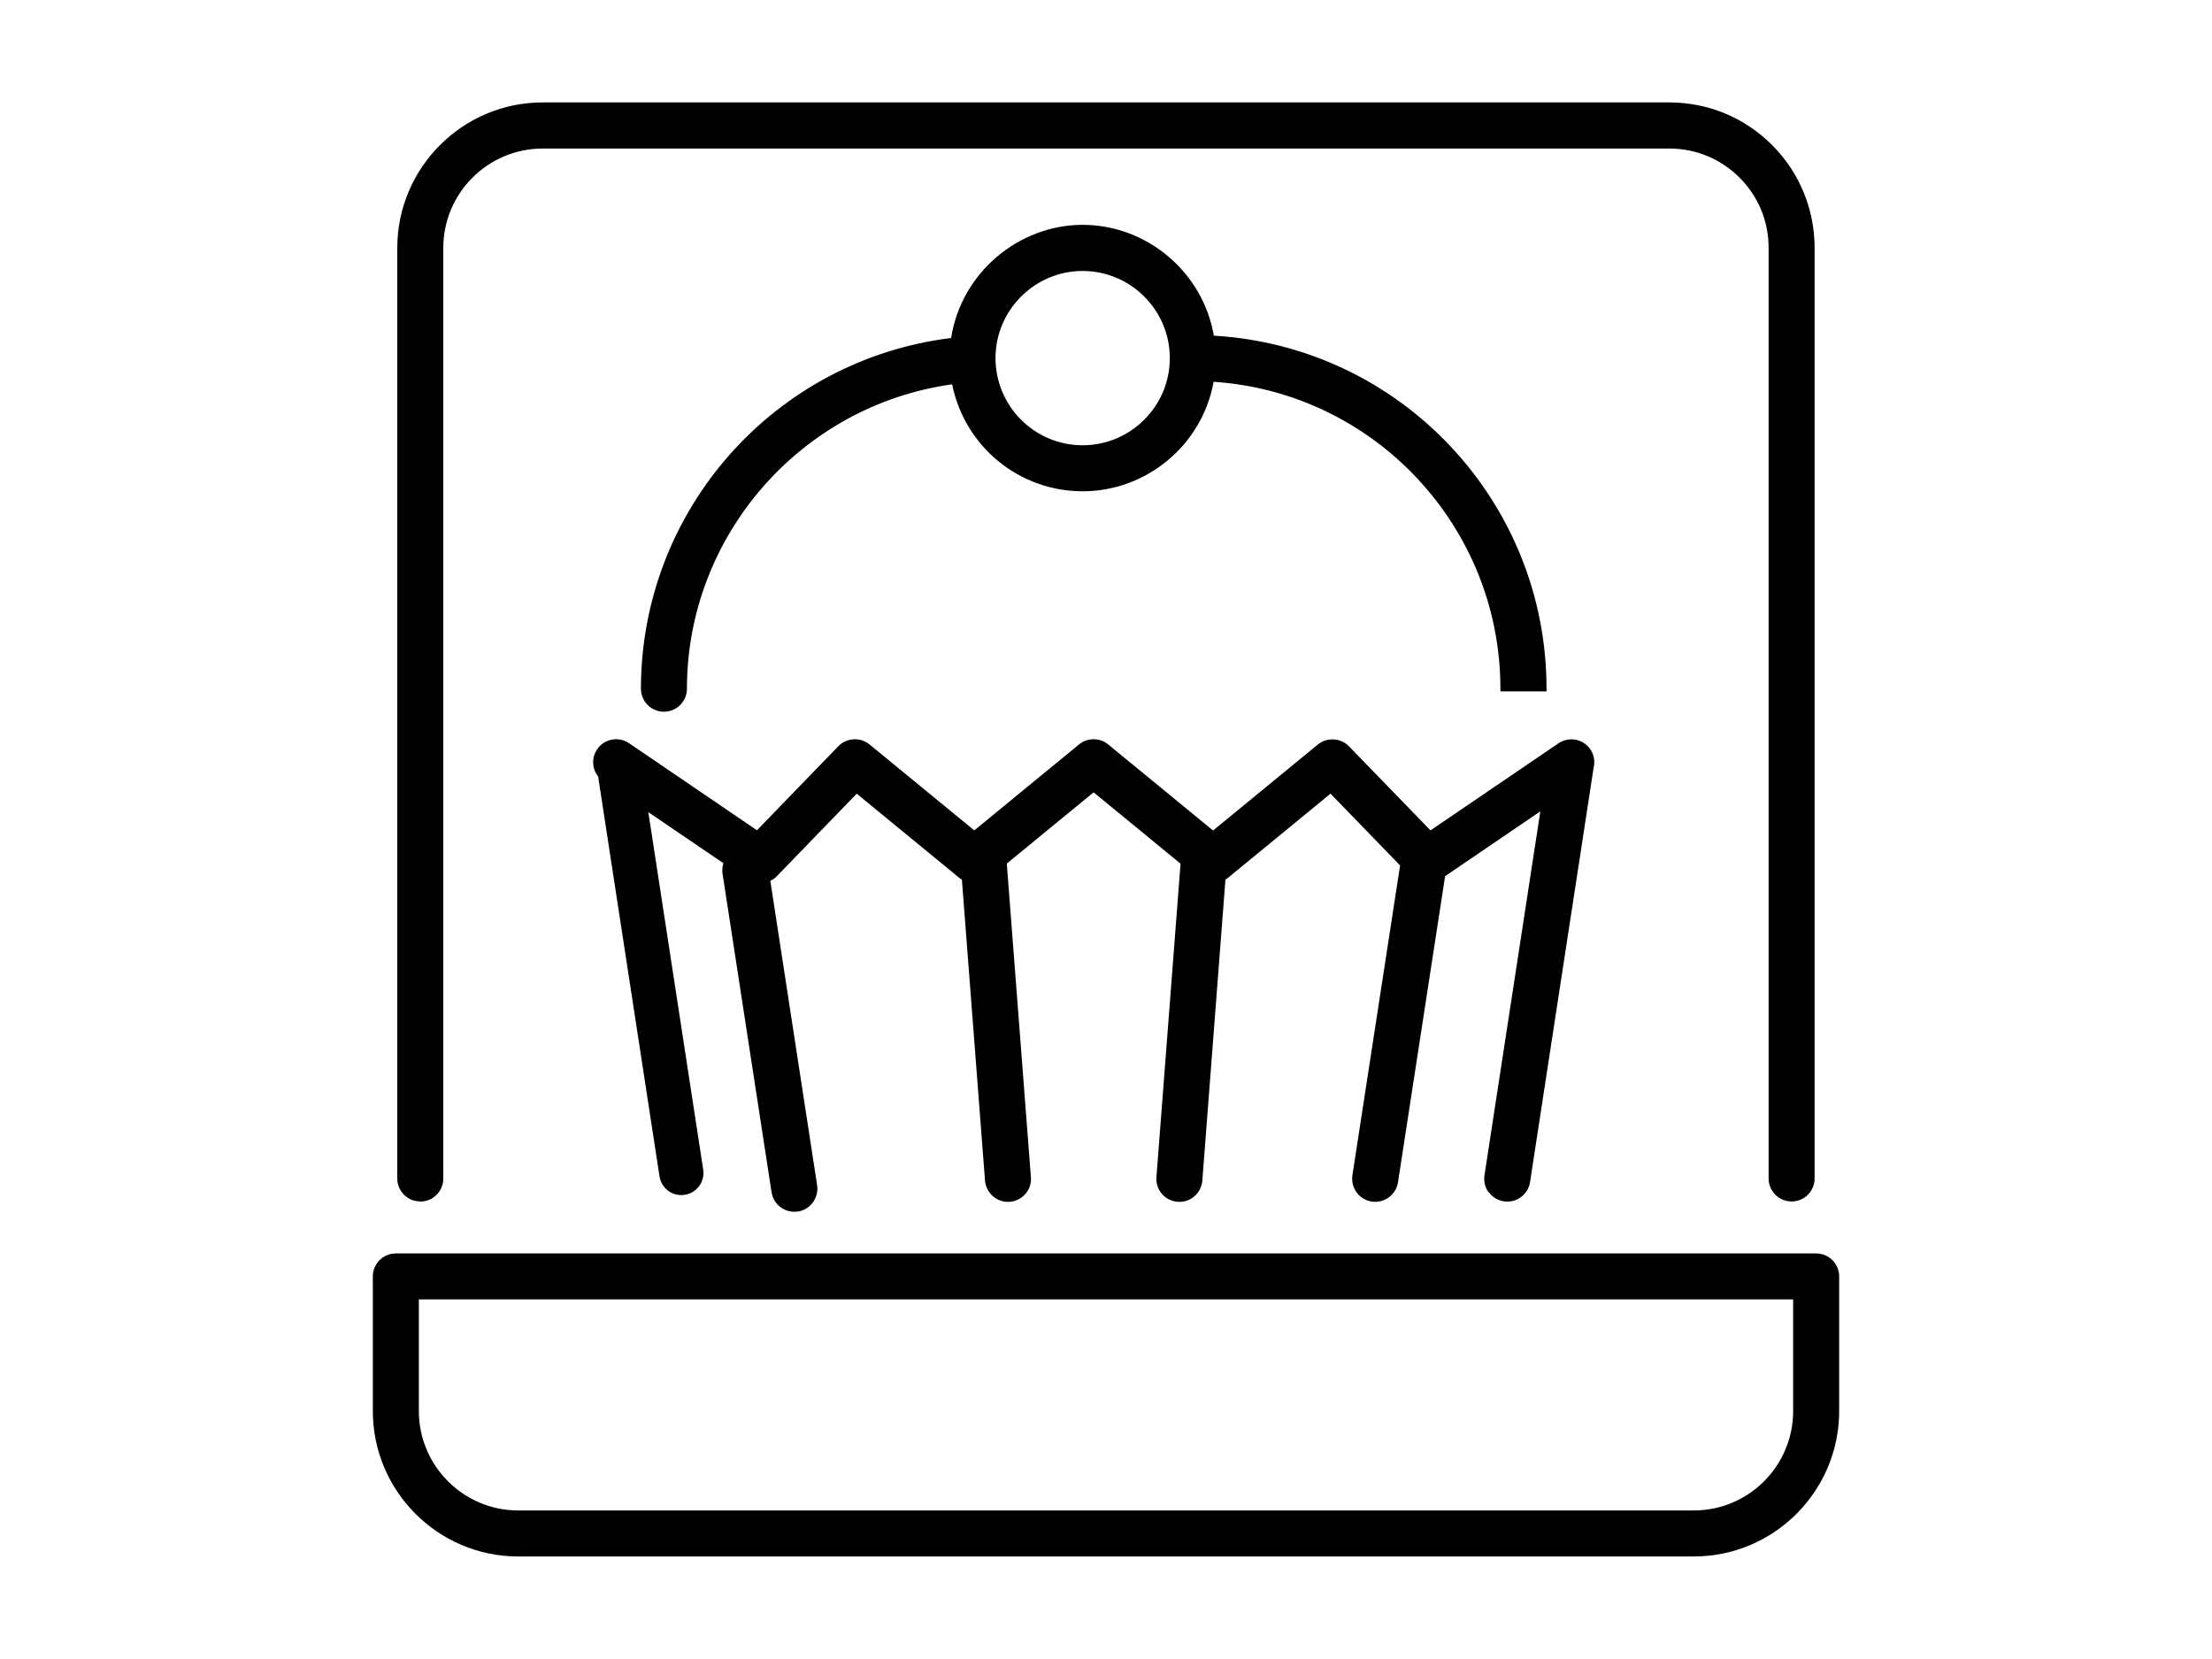 <?xml version="1.0" encoding="UTF-8"?><svg id="Calque_1" xmlns="http://www.w3.org/2000/svg" viewBox="0 0 200 150"><defs><style>.cls-1{stroke-width:0px;}</style></defs><path class="cls-1" d="m164.21,113.33H35.79c-1.15,0-2.08.93-2.08,2.08v12.17c0,7.25,5.9,13.15,13.15,13.15h106.28c7.25,0,13.15-5.9,13.15-13.15v-12.17c0-1.15-.93-2.08-2.08-2.08Zm-2.08,4.16v10.09c0,4.96-4.03,8.99-8.99,8.99H46.86c-4.96,0-8.99-4.04-8.99-8.99v-10.09h124.26Z"/><path class="cls-1" d="m38,108.64c1.15,0,2.08-.93,2.08-2.08V22.42c0-4.96,4.03-8.99,8.99-8.99h101.87c2.4,0,4.66.94,6.35,2.64,1.7,1.7,2.63,3.96,2.62,6.36v84.12c0,1.15.93,2.08,2.08,2.08s2.08-.93,2.08-2.08V22.43c0-3.51-1.36-6.82-3.84-9.31-2.48-2.49-5.79-3.86-9.31-3.86H49.07c-7.25,0-13.15,5.91-13.15,13.17v84.12c0,1.15.93,2.08,2.08,2.08Z"/><path class="cls-1" d="m134.61,107.79c.33.45.81.74,1.36.83,1.15.18,2.2-.63,2.37-1.74l5.75-37.48c.14-.57.03-1.17-.3-1.65-.24-.36-.59-.63-1.03-.79-.12-.04-.24-.07-.38-.1-.03,0-.06,0-.1,0-.09,0-.17-.01-.26-.01-.09,0-.17.01-.29.03-.03,0-.06,0-.08.01-.32.07-.62.21-.86.4l-11.45,7.79-7.37-7.6c-.75-.77-1.99-.84-2.82-.16l-9.47,7.77-9.48-7.78c-.76-.63-1.88-.63-2.64,0l-9.47,7.77-9.47-7.77c-.83-.68-2.07-.61-2.82.16l-7.36,7.6-11.56-7.87c-.95-.65-2.25-.4-2.89.55-.52.76-.47,1.77.11,2.48,0,.06,0,.11.01.17l5.52,35.96c.17,1.08,1.17,1.85,2.28,1.67,1.09-.17,1.84-1.19,1.67-2.28l-4.96-32.32,6.79,4.62c-.1.31-.13.63-.08.95l4.43,28.79c.16,1.02,1.02,1.77,2.06,1.77.1,0,.21,0,.32-.02.55-.08,1.03-.38,1.36-.83s.46-1,.38-1.55l-4.23-27.52c.23-.11.42-.24.57-.4l7.24-7.48,9.31,7.64c.07.06.14.09.2.13l2.09,27.21c.09,1.13,1.09,2.02,2.24,1.92.55-.04,1.06-.3,1.42-.72.36-.42.54-.96.49-1.51l-2.18-28.35,7.85-6.44,7.86,6.45-2.18,28.34c-.04.55.13,1.09.49,1.51.36.42.87.68,1.42.72,1.16.1,2.15-.78,2.24-1.92l2.09-27.22c.06-.03.13-.07.19-.12l9.31-7.64,6.29,6.49-4.31,28.01c-.08.55.05,1.1.38,1.55s.81.74,1.36.83c1.15.18,2.21-.63,2.38-1.74l4.26-27.68,8.61-5.86-5.05,32.91c-.08.55.05,1.1.38,1.55Z"/><path class="cls-1" d="m139.83,62.51v-.25c0-16.94-13.2-30.92-30.08-31.91-.98-5.73-6.04-10.02-11.86-10.02s-11,4.38-11.89,10.23c-16,1.97-28.04,15.57-28.05,31.71,0,1.15.93,2.08,2.08,2.08,1.15,0,2.08-.93,2.08-2.08,0-13.83,10.3-25.62,23.98-27.52,1.13,5.62,6.05,9.67,11.8,9.67s10.8-4.15,11.84-9.9c14.56.97,25.93,13.12,25.93,27.74v.25h4.16Zm-41.94-22.25c-4.35,0-7.88-3.54-7.88-7.88s3.54-7.88,7.88-7.88,7.88,3.54,7.88,7.88-3.54,7.88-7.88,7.88Zm-37.86,23.84h0s0,0,0,0Z"/></svg>